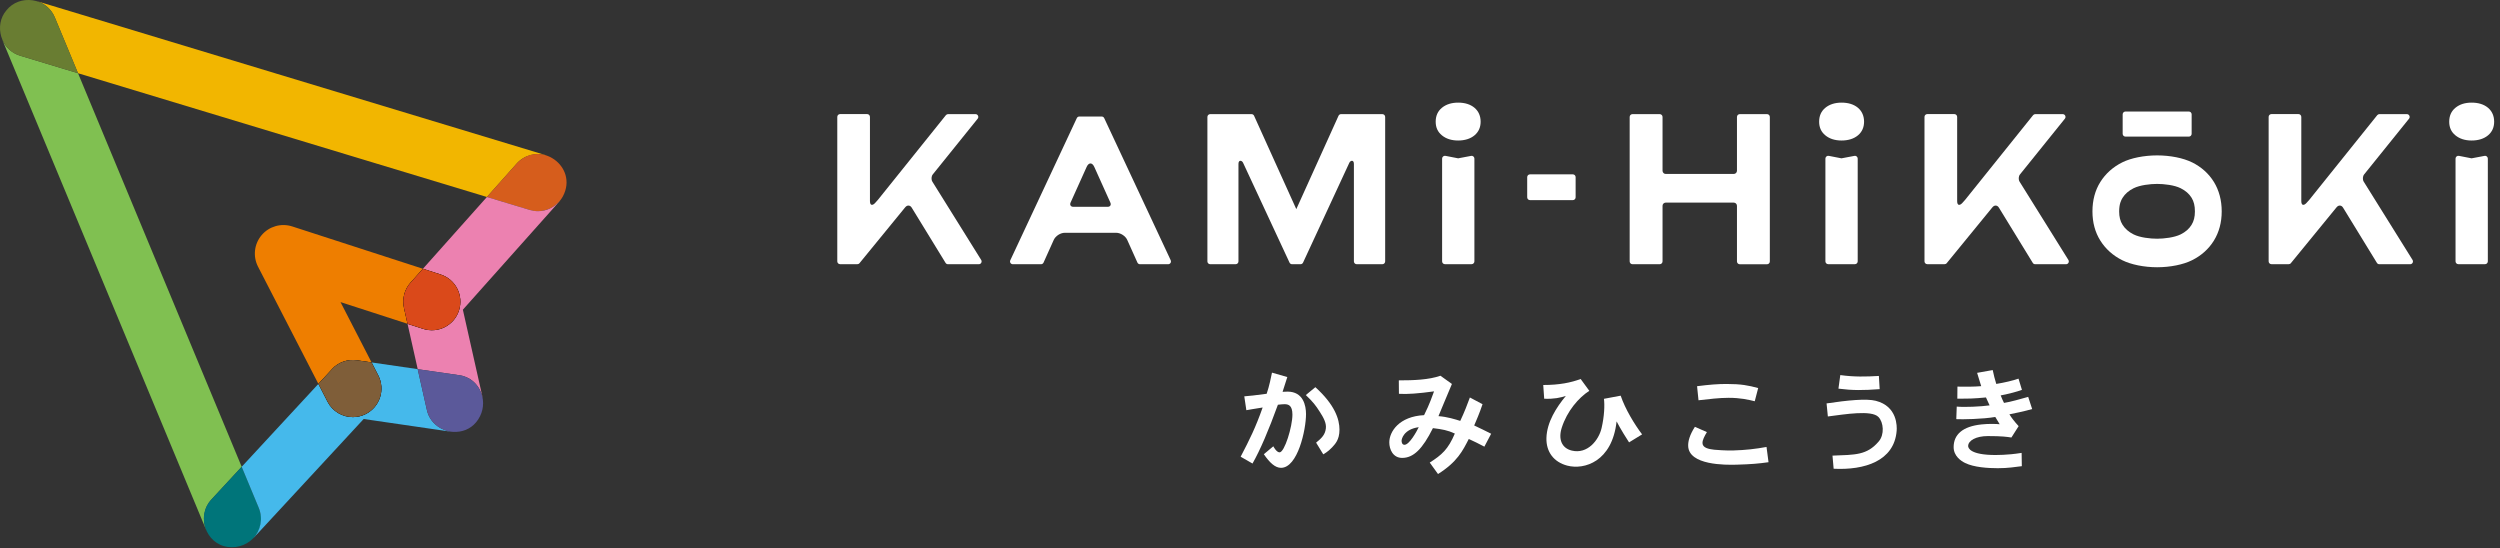 <svg width="196" height="43" viewBox="0 0 196 43" fill="none" xmlns="http://www.w3.org/2000/svg">
<rect x="0" y="0" width="196" height="43" fill="#333333" stroke="none"/>
<g clip-path="url(#clip0_74_473)">
<path d="M127.72 34.684C127.078 33.702 126.741 33.037 126.741 33.037C126.394 36.195 124.206 36.853 122.877 36.506C121.817 36.23 121.214 35.429 121.24 34.343C121.272 33.095 122.024 31.935 122.763 31.04C122.319 31.18 121.866 31.29 121.065 31.261L120.99 30.184C122.268 30.184 123.169 29.993 123.924 29.714L124.602 30.641C123.759 31.18 122.854 32.236 122.439 33.54C122.154 34.441 122.443 35.135 123.227 35.326C124.462 35.627 125.347 34.502 125.564 33.562C125.782 32.622 125.814 31.753 125.749 31.267L127.062 31.021C127.415 32.074 128.161 33.293 128.741 34.055L127.72 34.681V34.684Z" fill="white"/>
<path d="M113.832 30.1C113.832 30.1 113.567 30.713 113.184 31.643C113.09 31.877 112.967 32.181 112.776 32.625C113.495 32.681 114.095 32.878 114.484 32.998C114.815 32.304 115.045 31.689 115.239 31.163L116.231 31.689C115.982 32.434 115.742 32.962 115.577 33.358C116.092 33.591 116.41 33.763 116.906 34.006L116.374 35.018C115.878 34.762 115.641 34.635 115.152 34.415C114.682 35.329 114.257 36.211 112.74 37.164L112.092 36.266C113.041 35.66 113.534 35.228 114.059 33.99C113.495 33.728 113.058 33.653 112.341 33.566C111.524 35.206 110.814 35.9 109.929 35.9C109.21 35.9 108.921 35.232 108.921 34.684C108.921 33.841 109.693 32.645 111.647 32.548C111.829 32.155 112.004 31.873 112.429 30.683C111.233 30.849 110.302 30.92 109.676 30.875L109.667 29.821C110.831 29.821 112.011 29.779 112.931 29.458L113.832 30.103V30.1ZM109.884 34.561C109.884 34.674 109.926 34.872 110.111 34.872C110.493 34.872 111.067 33.831 111.229 33.491C110.049 33.656 109.884 34.418 109.884 34.557V34.561Z" fill="white"/>
<path d="M133.05 30.278L133.163 31.381C133.987 31.287 134.794 31.189 135.523 31.189C136.45 31.189 137.044 31.329 137.572 31.458L137.841 30.424C137.086 30.217 136.506 30.103 135.351 30.103C134.684 30.103 134.022 30.155 133.05 30.278Z" fill="white"/>
<path d="M138.493 35.041C137.647 35.196 136.869 35.287 135.886 35.316C135.306 35.332 134.583 35.277 134.392 35.258C133.958 35.209 133.484 35.112 133.475 34.739C133.468 34.496 133.633 34.194 133.821 33.877L132.881 33.462C132.473 34.091 132.34 34.59 132.353 34.963C132.398 36.48 135.271 36.457 136.149 36.431C137.287 36.399 137.874 36.347 138.652 36.237L138.496 35.044L138.493 35.041Z" fill="white"/>
<path d="M100.927 29.555C100.804 29.938 100.658 30.405 100.554 30.719C100.71 30.71 100.833 30.703 100.943 30.703C102.175 30.703 102.392 31.796 102.392 32.467C102.392 33.692 101.741 36.678 100.431 36.678C99.98 36.678 99.546 36.285 99.085 35.611L99.828 34.989C99.828 34.989 100.068 35.465 100.317 35.465C100.71 35.465 101.326 33.452 101.326 32.505C101.326 31.776 101.005 31.689 100.71 31.689C100.58 31.689 100.415 31.705 100.188 31.731C99.458 33.744 98.8 35.281 98.197 36.341L97.267 35.806C97.974 34.451 98.431 33.536 98.992 31.948C98.628 32 97.714 32.159 97.714 32.159L97.552 31.073C98.1 31.03 98.272 31.005 99.306 30.872C99.507 30.298 99.662 29.526 99.724 29.215L100.93 29.562L100.927 29.555ZM103.122 30.353C104.658 31.74 105.015 32.872 105.015 33.685C105.015 34.499 104.658 34.827 104.431 35.08C104.123 35.417 103.744 35.621 103.744 35.621L103.183 34.703C103.64 34.337 103.893 34.065 103.948 33.582C103.997 33.157 103.76 32.736 103.468 32.282C103.144 31.776 102.956 31.526 102.376 30.972L103.122 30.356V30.353Z" fill="white"/>
<path d="M147.304 29.474C146.302 29.533 145.365 29.559 144.279 29.406L144.134 30.47C145.233 30.612 146.062 30.606 147.366 30.509L147.304 29.474Z" fill="white"/>
<path d="M147.064 31.423C146.325 31.235 144.863 31.381 143.203 31.627L143.304 32.651C144.672 32.476 146.727 32.133 147.268 32.69C147.68 33.115 147.751 34.071 147.298 34.603C146.364 35.702 145.45 35.65 143.667 35.721L143.757 36.749C146.163 36.869 148.51 36.159 148.698 33.773C148.724 33.452 148.766 31.854 147.061 31.423H147.064Z" fill="white"/>
<path d="M156.229 29.014C156.297 29.345 156.404 29.779 156.507 30.1C157.146 29.996 157.827 29.837 158.251 29.685L158.52 30.567C158.07 30.723 157.619 30.846 156.854 31.001C156.932 31.192 157.036 31.452 157.114 31.588C157.564 31.526 158.498 31.261 159.01 31.115L159.321 32.068C158.751 32.24 157.921 32.405 157.538 32.483C157.671 32.706 157.911 33.031 158.261 33.41L157.694 34.301C157.34 34.249 156.984 34.188 155.846 34.188C154.919 34.188 154.303 34.544 154.303 34.969C154.303 35.125 154.468 35.673 156.455 35.673C156.637 35.673 156.838 35.663 157.055 35.657C157.418 35.64 157.872 35.605 158.495 35.507L158.511 36.548C157.973 36.61 157.46 36.707 156.627 36.707C155.862 36.707 154.754 36.639 154.066 36.298C153.755 36.149 153.165 35.76 153.165 35.057C153.165 34.075 153.859 33.429 155.356 33.274C155.901 33.215 156.543 33.232 156.776 33.261C156.682 33.108 156.54 32.878 156.43 32.69C155.447 32.862 153.797 32.888 153.373 32.862L153.408 31.877C154.021 31.938 155.292 31.877 155.985 31.782C155.908 31.627 155.804 31.377 155.7 31.16C154.692 31.254 154.449 31.254 153.454 31.254L153.463 30.311C153.904 30.327 154.789 30.324 155.327 30.275C155.233 30.006 155.12 29.578 155.006 29.231L156.222 29.014H156.229Z" fill="white"/>
<path d="M123.308 13.668H119.953C119.831 13.668 119.732 13.766 119.732 13.888V15.47C119.732 15.592 119.831 15.69 119.953 15.69H123.308C123.43 15.69 123.529 15.592 123.529 15.47V13.888C123.529 13.766 123.43 13.668 123.308 13.668Z" fill="white"/>
<path d="M171.604 8.743H166.638C166.516 8.743 166.417 8.842 166.417 8.964V10.491C166.417 10.612 166.516 10.711 166.638 10.711H171.604C171.726 10.711 171.825 10.612 171.825 10.491V8.964C171.825 8.842 171.726 8.743 171.604 8.743Z" fill="white"/>
<path d="M171.857 12.73C171.167 12.387 170.146 12.183 169.121 12.183C168.097 12.183 167.072 12.387 166.385 12.73C165.656 13.094 165.079 13.612 164.667 14.267C164.255 14.922 164.048 15.7 164.048 16.572C164.048 17.444 164.255 18.209 164.667 18.864C165.079 19.519 165.656 20.038 166.385 20.401C167.076 20.744 168.097 20.952 169.121 20.952C170.146 20.952 171.167 20.747 171.857 20.401C172.587 20.038 173.164 19.519 173.569 18.864C173.974 18.209 174.182 17.438 174.182 16.572C174.182 15.707 173.974 14.919 173.569 14.264C173.164 13.609 172.587 13.09 171.857 12.727V12.73ZM172.081 16.575C172.081 17.006 171.997 17.34 171.815 17.632C171.624 17.943 171.345 18.186 170.966 18.375C170.463 18.624 169.656 18.715 169.118 18.715C168.58 18.715 167.769 18.627 167.27 18.375C166.888 18.183 166.606 17.937 166.408 17.622C166.226 17.334 166.142 17 166.142 16.575C166.142 16.002 166.294 15.694 166.408 15.512C166.606 15.197 166.888 14.951 167.27 14.76C167.769 14.51 168.58 14.419 169.118 14.419C169.656 14.419 170.467 14.507 170.969 14.76C171.348 14.951 171.627 15.191 171.818 15.502C172 15.794 172.081 16.134 172.081 16.575Z" fill="white"/>
<path d="M114.319 8.046C113.8 8.046 113.372 8.182 113.045 8.451C112.72 8.717 112.558 9.084 112.558 9.541C112.558 9.998 112.72 10.345 113.045 10.61C113.372 10.88 113.8 11.016 114.319 11.016C114.837 11.016 115.281 10.88 115.602 10.61C115.92 10.345 116.082 9.985 116.082 9.541C116.082 9.096 115.92 8.72 115.602 8.451C115.281 8.182 114.85 8.046 114.319 8.046Z" fill="white"/>
<path d="M144.38 8.046C143.861 8.046 143.433 8.182 143.106 8.451C142.782 8.717 142.62 9.084 142.62 9.541C142.62 9.998 142.785 10.345 143.106 10.61C143.433 10.88 143.861 11.016 144.38 11.016C144.899 11.016 145.343 10.88 145.664 10.61C145.981 10.345 146.143 9.985 146.143 9.541C146.143 9.096 145.981 8.72 145.664 8.451C145.343 8.182 144.912 8.046 144.38 8.046Z" fill="white"/>
<path d="M195.062 8.451C194.741 8.182 194.31 8.046 193.778 8.046C193.247 8.046 192.832 8.182 192.504 8.451C192.18 8.717 192.018 9.084 192.018 9.541C192.018 9.998 192.18 10.345 192.504 10.61C192.832 10.88 193.26 11.016 193.778 11.016C194.297 11.016 194.741 10.88 195.062 10.61C195.38 10.345 195.542 9.985 195.542 9.541C195.542 9.096 195.38 8.72 195.062 8.451Z" fill="white"/>
<path d="M115.33 12.222L114.319 12.413L113.323 12.218C113.259 12.205 113.194 12.222 113.142 12.264C113.09 12.306 113.061 12.367 113.061 12.432V20.491C113.061 20.611 113.158 20.712 113.281 20.712H115.372C115.492 20.712 115.593 20.615 115.593 20.491V12.432C115.593 12.367 115.563 12.306 115.512 12.264C115.46 12.222 115.395 12.205 115.33 12.218V12.222Z" fill="white"/>
<path d="M145.382 12.222L144.37 12.413L143.375 12.218C143.31 12.205 143.245 12.222 143.193 12.264C143.141 12.306 143.112 12.367 143.112 12.432V20.491C143.112 20.611 143.21 20.712 143.333 20.712H145.424C145.544 20.712 145.644 20.615 145.644 20.491V12.432C145.644 12.367 145.615 12.306 145.563 12.264C145.514 12.222 145.446 12.205 145.382 12.218V12.222Z" fill="white"/>
<path d="M194.783 12.222L193.772 12.413L192.777 12.218C192.712 12.205 192.647 12.222 192.595 12.264C192.543 12.306 192.514 12.367 192.514 12.432V20.491C192.514 20.611 192.611 20.712 192.735 20.712H194.826C194.946 20.712 195.046 20.615 195.046 20.491V12.432C195.046 12.367 195.017 12.306 194.965 12.264C194.916 12.222 194.848 12.205 194.783 12.218V12.222Z" fill="white"/>
<path d="M108.38 8.947H105.141C105.054 8.947 104.976 8.999 104.94 9.077L101.63 16.397L98.32 9.077C98.285 8.999 98.207 8.947 98.119 8.947H94.881C94.761 8.947 94.66 9.045 94.66 9.168V20.495C94.66 20.615 94.758 20.715 94.881 20.715H96.874C96.995 20.715 97.095 20.618 97.095 20.495V12.851C97.095 12.5 97.38 12.575 97.461 12.77L101.099 20.589C101.134 20.666 101.212 20.715 101.296 20.715H101.961C102.045 20.715 102.123 20.666 102.159 20.589L105.783 12.77C105.864 12.575 106.146 12.5 106.146 12.851V12.86V20.495C106.146 20.615 106.243 20.715 106.367 20.715H108.376C108.496 20.715 108.597 20.618 108.597 20.495V9.168C108.597 9.048 108.5 8.947 108.376 8.947H108.38Z" fill="white"/>
<path d="M76.924 20.378L73.099 14.244C72.999 14.082 73.012 13.826 73.128 13.677L76.649 9.307C76.704 9.242 76.714 9.152 76.678 9.074C76.642 8.996 76.565 8.947 76.48 8.947H74.331C74.266 8.947 74.201 8.977 74.159 9.028L68.826 15.671C68.749 15.762 68.668 15.856 68.593 15.93C68.402 16.125 68.204 16.128 68.204 15.762V9.165C68.204 9.045 68.107 8.944 67.984 8.944H65.864C65.744 8.944 65.643 9.041 65.643 9.165V20.491C65.643 20.611 65.74 20.712 65.864 20.712H67.219C67.283 20.712 67.348 20.683 67.387 20.631L70.908 16.326L70.976 16.245C71.128 16.06 71.355 16.076 71.478 16.28L74.133 20.611C74.172 20.676 74.244 20.715 74.321 20.715H76.74C76.821 20.715 76.892 20.673 76.931 20.602C76.97 20.53 76.967 20.446 76.924 20.378Z" fill="white"/>
<path d="M162.161 20.378L158.336 14.244C158.235 14.082 158.248 13.826 158.365 13.677L161.886 9.307C161.941 9.242 161.95 9.152 161.915 9.074C161.879 8.996 161.801 8.947 161.717 8.947H159.568C159.503 8.947 159.438 8.977 159.396 9.028L154.063 15.671C153.985 15.762 153.904 15.856 153.83 15.93C153.638 16.125 153.441 16.128 153.441 15.762V9.165C153.441 9.045 153.343 8.944 153.22 8.944H151.1C150.98 8.944 150.88 9.041 150.88 9.165V20.491C150.88 20.611 150.977 20.712 151.1 20.712H152.455C152.52 20.712 152.585 20.683 152.624 20.631L156.144 16.326L156.212 16.245C156.365 16.06 156.592 16.076 156.715 16.28L159.37 20.611C159.409 20.676 159.48 20.715 159.558 20.715H161.976C162.057 20.715 162.129 20.673 162.168 20.602C162.206 20.53 162.203 20.446 162.161 20.378Z" fill="white"/>
<path d="M189.143 20.378L185.317 14.244C185.217 14.082 185.23 13.826 185.346 13.677L188.867 9.307C188.922 9.242 188.932 9.152 188.896 9.074C188.86 8.996 188.783 8.947 188.698 8.947H186.549C186.484 8.947 186.419 8.977 186.377 9.028L181.045 15.671C180.967 15.762 180.886 15.856 180.811 15.93C180.62 16.125 180.422 16.128 180.422 15.762V9.165C180.422 9.045 180.325 8.944 180.202 8.944H178.082C177.962 8.944 177.861 9.041 177.861 9.165V20.491C177.861 20.611 177.958 20.712 178.082 20.712H179.437C179.501 20.712 179.566 20.683 179.605 20.631L183.126 16.326L183.194 16.245C183.346 16.06 183.573 16.076 183.696 16.28L186.351 20.611C186.39 20.676 186.462 20.715 186.539 20.715H188.958C189.039 20.715 189.11 20.673 189.149 20.602C189.188 20.53 189.185 20.446 189.143 20.378Z" fill="white"/>
<path d="M91.785 20.407L86.569 9.259C86.533 9.184 86.459 9.135 86.374 9.135H84.617C84.533 9.135 84.459 9.184 84.423 9.259L79.207 20.407C79.174 20.475 79.181 20.553 79.22 20.615C79.259 20.676 79.327 20.715 79.401 20.715H81.615C81.7 20.715 81.778 20.666 81.813 20.589L82.614 18.809C82.753 18.501 83.139 18.251 83.476 18.251H87.512C87.849 18.251 88.238 18.501 88.375 18.809L89.175 20.589C89.211 20.666 89.289 20.715 89.373 20.715H91.587C91.662 20.715 91.73 20.676 91.769 20.615C91.808 20.553 91.814 20.475 91.782 20.407H91.785ZM84.15 16.215C83.95 16.215 83.852 16.066 83.933 15.882L85.191 13.09C85.356 12.721 85.629 12.721 85.794 13.09L87.052 15.882C87.136 16.066 87.039 16.215 86.835 16.215H84.144H84.15Z" fill="white"/>
<path d="M138.535 8.947H136.399C136.279 8.947 136.178 9.045 136.178 9.168V13.389C136.178 13.525 136.065 13.638 135.928 13.638H130.592C130.456 13.638 130.343 13.528 130.343 13.389V9.168C130.343 9.048 130.246 8.947 130.122 8.947H127.986C127.866 8.947 127.766 9.045 127.766 9.168V20.495C127.766 20.615 127.863 20.715 127.986 20.715H130.122C130.242 20.715 130.343 20.618 130.343 20.495V16.131C130.343 15.995 130.456 15.885 130.592 15.885H135.928C136.065 15.885 136.178 15.998 136.178 16.134V20.498C136.178 20.618 136.275 20.718 136.399 20.718H138.535C138.655 20.718 138.755 20.621 138.755 20.498V9.168C138.755 9.048 138.658 8.947 138.535 8.947Z" fill="white"/>
<path d="M16.578 39.154L18.948 36.593L6.117 5.741L1.585 4.37C0.921 4.169 0.418 3.686 0.168 3.093L16.157 41.534C16.157 41.534 16.167 41.553 16.173 41.566C15.83 40.779 15.959 39.829 16.582 39.154H16.578Z" fill="#80C051"/>
<path d="M4.299 1.368L6.117 5.741L38.172 15.444L40.503 12.828C41.112 12.144 42.049 11.923 42.87 12.192C42.853 12.186 42.84 12.179 42.824 12.176L2.885 0.088C3.501 0.276 4.033 0.726 4.299 1.368Z" fill="#F2B600"/>
<path d="M1.585 4.37L6.117 5.741L4.299 1.368C3.683 -0.188 1.521 -0.477 0.503 0.81C-0.499 1.981 0.068 3.945 1.585 4.37Z" fill="#697D32"/>
<path d="M20.287 39.812L18.948 36.593L16.578 39.154C15.36 40.416 16.118 42.639 17.849 42.879C19.619 43.122 20.991 41.404 20.287 39.816V39.812Z" fill="#00757A"/>
<path d="M44.137 15.382C45.359 13.055 42.309 10.883 40.503 12.828L38.172 15.444L41.527 16.459C42.523 16.776 43.651 16.293 44.137 15.382Z" fill="#D65D1C"/>
<path d="M35.151 33.799C35.105 33.789 35.057 33.773 35.011 33.76C34.95 33.741 34.888 33.724 34.83 33.702C34.742 33.669 34.658 33.627 34.577 33.585C34.564 33.578 34.551 33.572 34.538 33.566C34.013 33.274 33.595 32.775 33.459 32.113L32.745 28.939L29.128 28.414L29.656 29.439C30.223 30.538 29.789 31.886 28.69 32.454C28.362 32.622 28.012 32.703 27.669 32.703C26.858 32.703 26.074 32.262 25.678 31.491L24.962 30.097L18.948 36.597L20.287 39.816C20.637 40.659 20.433 41.589 19.846 42.211C19.853 42.205 19.859 42.202 19.862 42.195L28.512 32.849L35.323 33.841C35.345 33.844 35.368 33.841 35.391 33.848C35.365 33.848 35.342 33.838 35.316 33.835C35.258 33.825 35.203 33.815 35.148 33.802L35.151 33.799Z" fill="#45B9EB"/>
<path d="M43.894 15.742C43.472 16.251 42.844 16.556 42.179 16.556C41.965 16.556 41.745 16.523 41.531 16.459L38.175 15.444L33.157 21.072L34.545 21.522C35.721 21.905 36.363 23.166 35.984 24.339C35.601 25.516 34.344 26.161 33.167 25.779L31.951 25.386L32.749 28.943L35.968 29.41C36.846 29.517 37.478 30.107 37.738 30.839C37.754 30.884 37.767 30.933 37.78 30.982C37.793 31.024 37.806 31.063 37.816 31.105C37.822 31.131 37.832 31.157 37.838 31.186C37.835 31.17 37.832 31.15 37.829 31.134L36.289 24.281L43.845 15.807C43.865 15.787 43.874 15.765 43.891 15.742H43.894Z" fill="#EC81B0"/>
<path d="M37.816 31.105C37.806 31.063 37.793 31.021 37.78 30.982C37.767 30.933 37.754 30.888 37.738 30.839C37.475 30.103 36.846 29.517 35.968 29.41L32.748 28.943L33.462 32.117C33.598 32.781 34.016 33.28 34.541 33.569C34.554 33.575 34.567 33.582 34.58 33.588C34.661 33.634 34.745 33.672 34.833 33.705C34.891 33.728 34.953 33.744 35.015 33.763C35.06 33.776 35.105 33.789 35.154 33.802C35.209 33.815 35.264 33.825 35.322 33.835C35.349 33.838 35.371 33.844 35.397 33.848C35.413 33.848 35.429 33.848 35.446 33.851C35.501 33.854 35.556 33.861 35.611 33.864C35.592 33.864 35.572 33.857 35.55 33.857C36.201 33.893 36.866 33.663 37.332 33.099C37.828 32.499 37.965 31.766 37.819 31.111L37.816 31.105Z" fill="#5B599A"/>
<path d="M20.514 18.433C19.927 19.123 19.814 20.099 20.229 20.906L24.962 30.097L26.028 28.946C26.528 28.405 27.264 28.145 27.993 28.252L29.134 28.418L26.696 23.684L31.951 25.386L31.672 24.142C31.514 23.438 31.705 22.699 32.184 22.161L33.157 21.072L22.91 17.752C22.047 17.473 21.101 17.742 20.514 18.433Z" fill="#EE7E00"/>
<g style="mix-blend-mode:darken">
<path d="M26.029 28.943L24.962 30.094L25.678 31.488C26.074 32.259 26.858 32.7 27.669 32.7C28.012 32.7 28.363 32.619 28.69 32.45C29.789 31.883 30.22 30.535 29.656 29.436L29.128 28.411L27.986 28.246C27.257 28.139 26.521 28.398 26.022 28.939L26.029 28.943Z" fill="black"/>
</g>
<path d="M26.029 28.943L24.962 30.094L25.678 31.488C26.074 32.259 26.858 32.7 27.669 32.7C28.012 32.7 28.363 32.619 28.69 32.45C29.789 31.883 30.22 30.535 29.656 29.436L29.128 28.411L27.986 28.246C27.257 28.139 26.521 28.398 26.022 28.939L26.029 28.943Z" fill="#7F5E39"/>
<g style="mix-blend-mode:darken">
<path d="M31.672 24.142L31.951 25.387L33.167 25.779C34.344 26.161 35.605 25.516 35.984 24.339C36.363 23.163 35.721 21.902 34.545 21.522L33.157 21.072L32.185 22.161C31.705 22.699 31.514 23.435 31.672 24.142Z" fill="black"/>
</g>
<path d="M31.672 24.142L31.951 25.387L33.167 25.779C34.344 26.161 35.605 25.516 35.984 24.339C36.363 23.163 35.721 21.902 34.545 21.522L33.157 21.072L32.185 22.161C31.705 22.699 31.514 23.435 31.672 24.142Z" fill="#DA491A"/>
</g>
<defs>
<clipPath id="clip0_74_473">
<rect width="195.542" height="42.902" fill="white"/>
</clipPath>
</defs>
</svg>
